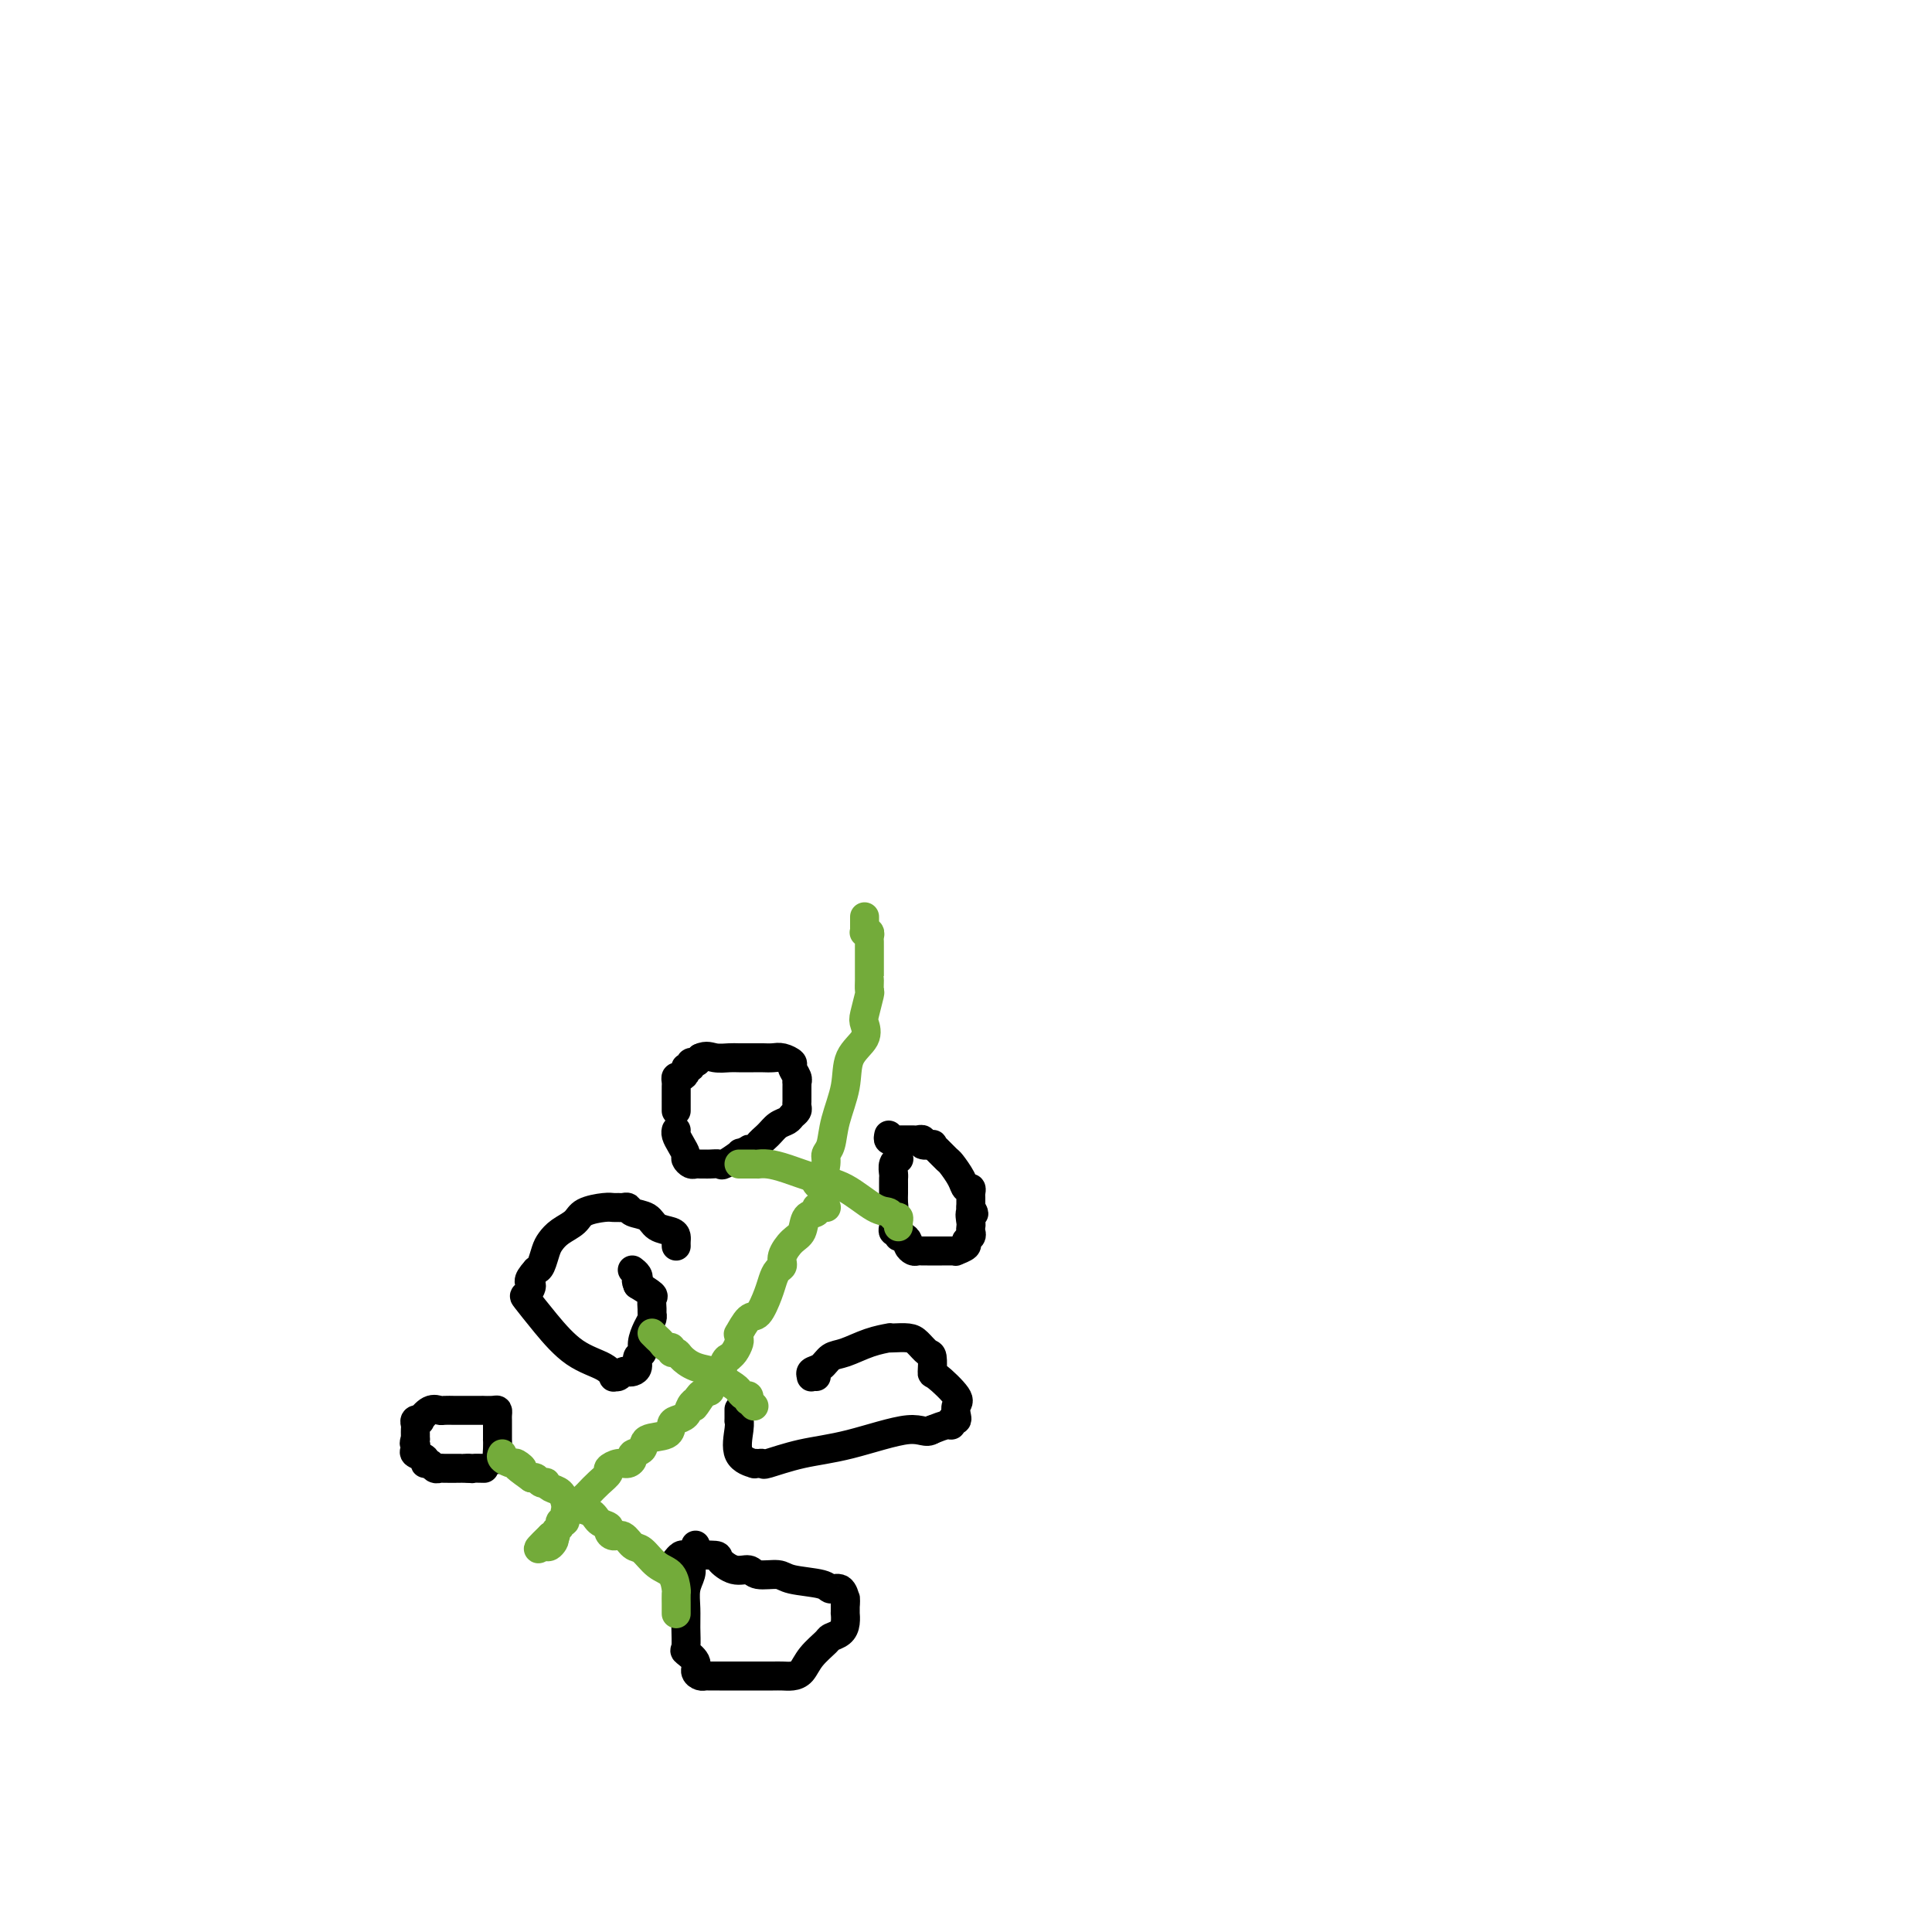 <svg viewBox='0 0 400 400' version='1.1' xmlns='http://www.w3.org/2000/svg' xmlns:xlink='http://www.w3.org/1999/xlink'><g fill='none' stroke='#000000' stroke-width='6' stroke-linecap='round' stroke-linejoin='round'><path d='M140,230c-0.000,-0.295 -0.000,-0.590 0,-1c0.000,-0.410 0.000,-0.936 0,-1c-0.000,-0.064 -0.001,0.333 0,0c0.001,-0.333 0.003,-1.395 0,-2c-0.003,-0.605 -0.011,-0.753 0,-1c0.011,-0.247 0.040,-0.592 0,-1c-0.040,-0.408 -0.150,-0.879 0,-1c0.150,-0.121 0.561,0.107 1,0c0.439,-0.107 0.905,-0.550 1,-1c0.095,-0.450 -0.182,-0.908 0,-1c0.182,-0.092 0.822,0.182 1,0c0.178,-0.182 -0.106,-0.818 0,-1c0.106,-0.182 0.602,0.091 1,0c0.398,-0.091 0.699,-0.545 1,-1'/><path d='M145,219c1.291,-0.619 2.020,-0.166 3,0c0.980,0.166 2.212,0.044 3,0c0.788,-0.044 1.131,-0.012 2,0c0.869,0.012 2.263,0.002 3,0c0.737,-0.002 0.818,0.003 1,0c0.182,-0.003 0.464,-0.013 1,0c0.536,0.013 1.324,0.048 2,0c0.676,-0.048 1.239,-0.181 2,0c0.761,0.181 1.721,0.675 2,1c0.279,0.325 -0.121,0.482 0,1c0.121,0.518 0.765,1.396 1,2c0.235,0.604 0.063,0.935 0,1c-0.063,0.065 -0.017,-0.137 0,0c0.017,0.137 0.004,0.614 0,1c-0.004,0.386 -0.000,0.681 0,1c0.000,0.319 -0.003,0.663 0,1c0.003,0.337 0.013,0.668 0,1c-0.013,0.332 -0.048,0.666 0,1c0.048,0.334 0.179,0.670 0,1c-0.179,0.330 -0.669,0.655 -1,1c-0.331,0.345 -0.505,0.709 -1,1c-0.495,0.291 -1.312,0.509 -2,1c-0.688,0.491 -1.246,1.255 -2,2c-0.754,0.745 -1.704,1.471 -2,2c-0.296,0.529 0.062,0.860 0,1c-0.062,0.140 -0.542,0.089 -1,0c-0.458,-0.089 -0.892,-0.216 -1,0c-0.108,0.216 0.112,0.776 0,1c-0.112,0.224 -0.556,0.112 -1,0'/><path d='M154,239c-1.975,1.580 -1.412,0.528 -1,0c0.412,-0.528 0.671,-0.534 0,0c-0.671,0.534 -2.274,1.607 -3,2c-0.726,0.393 -0.576,0.105 -1,0c-0.424,-0.105 -1.423,-0.027 -2,0c-0.577,0.027 -0.733,0.004 -1,0c-0.267,-0.004 -0.645,0.011 -1,0c-0.355,-0.011 -0.686,-0.047 -1,0c-0.314,0.047 -0.610,0.178 -1,0c-0.390,-0.178 -0.875,-0.664 -1,-1c-0.125,-0.336 0.110,-0.521 0,-1c-0.110,-0.479 -0.566,-1.252 -1,-2c-0.434,-0.748 -0.848,-1.471 -1,-2c-0.152,-0.529 -0.044,-0.866 0,-1c0.044,-0.134 0.022,-0.067 0,0'/><path d='M184,235c-0.089,0.423 -0.177,0.845 0,1c0.177,0.155 0.621,0.041 1,0c0.379,-0.041 0.693,-0.011 1,0c0.307,0.011 0.607,0.003 1,0c0.393,-0.003 0.880,-0.002 1,0c0.120,0.002 -0.128,0.004 0,0c0.128,-0.004 0.630,-0.015 1,0c0.370,0.015 0.606,0.056 1,0c0.394,-0.056 0.945,-0.209 1,0c0.055,0.209 -0.385,0.781 0,1c0.385,0.219 1.593,0.084 2,0c0.407,-0.084 0.011,-0.118 0,0c-0.011,0.118 0.364,0.390 1,1c0.636,0.610 1.533,1.560 2,2c0.467,0.440 0.503,0.370 1,1c0.497,0.630 1.454,1.960 2,3c0.546,1.040 0.682,1.789 1,2c0.318,0.211 0.817,-0.115 1,0c0.183,0.115 0.049,0.670 0,1c-0.049,0.330 -0.013,0.435 0,1c0.013,0.565 0.004,1.590 0,2c-0.004,0.410 -0.002,0.205 0,0'/><path d='M201,250c1.238,2.129 0.333,0.952 0,1c-0.333,0.048 -0.094,1.322 0,2c0.094,0.678 0.041,0.759 0,1c-0.041,0.241 -0.071,0.643 0,1c0.071,0.357 0.244,0.670 0,1c-0.244,0.330 -0.905,0.677 -1,1c-0.095,0.323 0.378,0.622 0,1c-0.378,0.378 -1.605,0.833 -2,1c-0.395,0.167 0.041,0.045 0,0c-0.041,-0.045 -0.560,-0.012 -1,0c-0.440,0.012 -0.800,0.003 -1,0c-0.200,-0.003 -0.238,0.000 -1,0c-0.762,-0.000 -2.247,-0.003 -3,0c-0.753,0.003 -0.776,0.012 -1,0c-0.224,-0.012 -0.651,-0.046 -1,0c-0.349,0.046 -0.619,0.171 -1,0c-0.381,-0.171 -0.872,-0.638 -1,-1c-0.128,-0.362 0.105,-0.618 0,-1c-0.105,-0.382 -0.550,-0.890 -1,-1c-0.450,-0.110 -0.905,0.178 -1,0c-0.095,-0.178 0.171,-0.821 0,-1c-0.171,-0.179 -0.778,0.107 -1,0c-0.222,-0.107 -0.060,-0.606 0,-1c0.060,-0.394 0.016,-0.683 0,-1c-0.016,-0.317 -0.004,-0.662 0,-1c0.004,-0.338 0.001,-0.668 0,-1c-0.001,-0.332 -0.001,-0.666 0,-1'/><path d='M185,250c-0.619,-1.360 -0.166,-0.258 0,0c0.166,0.258 0.044,-0.326 0,-1c-0.044,-0.674 -0.012,-1.438 0,-2c0.012,-0.562 0.003,-0.923 0,-1c-0.003,-0.077 -0.002,0.131 0,0c0.002,-0.131 0.004,-0.599 0,-1c-0.004,-0.401 -0.015,-0.735 0,-1c0.015,-0.265 0.056,-0.463 0,-1c-0.056,-0.537 -0.207,-1.414 0,-2c0.207,-0.586 0.774,-0.882 1,-1c0.226,-0.118 0.113,-0.059 0,0'/><path d='M169,285c-0.436,-0.026 -0.871,-0.053 -1,0c-0.129,0.053 0.050,0.184 0,0c-0.050,-0.184 -0.328,-0.683 0,-1c0.328,-0.317 1.262,-0.453 2,-1c0.738,-0.547 1.280,-1.506 2,-2c0.720,-0.494 1.620,-0.525 3,-1c1.380,-0.475 3.241,-1.396 5,-2c1.759,-0.604 3.416,-0.892 4,-1c0.584,-0.108 0.096,-0.036 0,0c-0.096,0.036 0.198,0.035 1,0c0.802,-0.035 2.110,-0.103 3,0c0.890,0.103 1.363,0.378 2,1c0.637,0.622 1.440,1.592 2,2c0.560,0.408 0.878,0.255 1,1c0.122,0.745 0.046,2.388 0,3c-0.046,0.612 -0.064,0.192 1,1c1.064,0.808 3.209,2.842 4,4c0.791,1.158 0.226,1.439 0,2c-0.226,0.561 -0.115,1.404 0,2c0.115,0.596 0.232,0.947 0,1c-0.232,0.053 -0.815,-0.192 -1,0c-0.185,0.192 0.027,0.821 0,1c-0.027,0.179 -0.293,-0.092 -1,0c-0.707,0.092 -1.853,0.546 -3,1'/><path d='M193,296c-1.311,0.925 -2.087,-0.264 -5,0c-2.913,0.264 -7.961,1.980 -12,3c-4.039,1.020 -7.067,1.345 -10,2c-2.933,0.655 -5.771,1.639 -7,2c-1.229,0.361 -0.848,0.097 -1,0c-0.152,-0.097 -0.837,-0.029 -1,0c-0.163,0.029 0.195,0.019 0,0c-0.195,-0.019 -0.942,-0.048 -1,0c-0.058,0.048 0.573,0.173 0,0c-0.573,-0.173 -2.350,-0.642 -3,-2c-0.650,-1.358 -0.174,-3.604 0,-5c0.174,-1.396 0.047,-1.941 0,-2c-0.047,-0.059 -0.013,0.369 0,0c0.013,-0.369 0.004,-1.534 0,-2c-0.004,-0.466 -0.002,-0.233 0,0'/><path d='M140,258c-0.009,-0.336 -0.017,-0.671 0,-1c0.017,-0.329 0.061,-0.651 0,-1c-0.061,-0.349 -0.226,-0.724 -1,-1c-0.774,-0.276 -2.158,-0.452 -3,-1c-0.842,-0.548 -1.143,-1.467 -2,-2c-0.857,-0.533 -2.271,-0.678 -3,-1c-0.729,-0.322 -0.774,-0.819 -1,-1c-0.226,-0.181 -0.635,-0.046 -1,0c-0.365,0.046 -0.688,0.004 -1,0c-0.312,-0.004 -0.615,0.029 -1,0c-0.385,-0.029 -0.852,-0.121 -2,0c-1.148,0.121 -2.976,0.454 -4,1c-1.024,0.546 -1.244,1.305 -2,2c-0.756,0.695 -2.048,1.324 -3,2c-0.952,0.676 -1.564,1.398 -2,2c-0.436,0.602 -0.694,1.085 -1,2c-0.306,0.915 -0.659,2.261 -1,3c-0.341,0.739 -0.671,0.869 -1,1'/><path d='M111,263c-2.344,2.570 -1.203,2.495 -1,3c0.203,0.505 -0.531,1.591 -1,2c-0.469,0.409 -0.672,0.142 0,1c0.672,0.858 2.218,2.843 4,5c1.782,2.157 3.801,4.488 6,6c2.199,1.512 4.578,2.205 6,3c1.422,0.795 1.887,1.691 2,2c0.113,0.309 -0.125,0.031 0,0c0.125,-0.031 0.612,0.186 1,0c0.388,-0.186 0.677,-0.775 1,-1c0.323,-0.225 0.679,-0.087 1,0c0.321,0.087 0.607,0.123 1,0c0.393,-0.123 0.893,-0.407 1,-1c0.107,-0.593 -0.178,-1.496 0,-2c0.178,-0.504 0.818,-0.607 1,-1c0.182,-0.393 -0.095,-1.074 0,-2c0.095,-0.926 0.561,-2.097 1,-3c0.439,-0.903 0.852,-1.536 1,-2c0.148,-0.464 0.031,-0.757 0,-1c-0.031,-0.243 0.023,-0.436 0,-1c-0.023,-0.564 -0.121,-1.498 0,-2c0.121,-0.502 0.463,-0.572 0,-1c-0.463,-0.428 -1.732,-1.214 -3,-2'/><path d='M132,266c-0.480,-1.110 -0.181,-0.886 0,-1c0.181,-0.114 0.244,-0.567 0,-1c-0.244,-0.433 -0.797,-0.847 -1,-1c-0.203,-0.153 -0.058,-0.044 0,0c0.058,0.044 0.029,0.022 0,0'/><path d='M104,302c-0.423,0.160 -0.845,0.319 -1,0c-0.155,-0.319 -0.041,-1.118 0,-2c0.041,-0.882 0.011,-1.847 0,-2c-0.011,-0.153 -0.002,0.505 0,0c0.002,-0.505 -0.001,-2.174 0,-3c0.001,-0.826 0.006,-0.810 0,-1c-0.006,-0.190 -0.025,-0.587 0,-1c0.025,-0.413 0.093,-0.843 0,-1c-0.093,-0.157 -0.347,-0.042 -1,0c-0.653,0.042 -1.704,0.011 -2,0c-0.296,-0.011 0.162,-0.003 0,0c-0.162,0.003 -0.946,0.001 -2,0c-1.054,-0.001 -2.379,-0.002 -3,0c-0.621,0.002 -0.538,0.008 -1,0c-0.462,-0.008 -1.468,-0.030 -2,0c-0.532,0.030 -0.591,0.112 -1,0c-0.409,-0.112 -1.167,-0.419 -2,0c-0.833,0.419 -1.740,1.565 -2,2c-0.260,0.435 0.126,0.158 0,0c-0.126,-0.158 -0.766,-0.196 -1,0c-0.234,0.196 -0.063,0.627 0,1c0.063,0.373 0.017,0.688 0,1c-0.017,0.312 -0.005,0.623 0,1c0.005,0.377 0.001,0.822 0,1c-0.001,0.178 -0.001,0.089 0,0'/><path d='M86,298c-0.473,1.107 -0.156,0.875 0,1c0.156,0.125 0.150,0.607 0,1c-0.150,0.393 -0.444,0.698 0,1c0.444,0.302 1.625,0.603 2,1c0.375,0.397 -0.057,0.891 0,1c0.057,0.109 0.601,-0.167 1,0c0.399,0.167 0.652,0.777 1,1c0.348,0.223 0.790,0.060 1,0c0.210,-0.060 0.189,-0.016 1,0c0.811,0.016 2.455,0.004 3,0c0.545,-0.004 -0.007,-0.001 0,0c0.007,0.001 0.573,0.000 1,0c0.427,-0.000 0.713,-0.000 1,0'/><path d='M97,304c1.498,0.155 0.742,0.041 1,0c0.258,-0.041 1.531,-0.011 2,0c0.469,0.011 0.134,0.003 0,0c-0.134,-0.003 -0.067,-0.002 0,0'/><path d='M144,320c0.008,-0.090 0.016,-0.179 0,0c-0.016,0.179 -0.056,0.628 0,1c0.056,0.372 0.207,0.668 0,1c-0.207,0.332 -0.773,0.700 -1,1c-0.227,0.300 -0.113,0.533 0,1c0.113,0.467 0.227,1.169 0,2c-0.227,0.831 -0.795,1.790 -1,3c-0.205,1.210 -0.047,2.670 0,4c0.047,1.330 -0.016,2.531 0,4c0.016,1.469 0.112,3.206 0,4c-0.112,0.794 -0.433,0.643 0,1c0.433,0.357 1.621,1.220 2,2c0.379,0.780 -0.052,1.477 0,2c0.052,0.523 0.586,0.872 1,1c0.414,0.128 0.708,0.034 1,0c0.292,-0.034 0.582,-0.009 1,0c0.418,0.009 0.966,0.002 2,0c1.034,-0.002 2.556,-0.000 4,0c1.444,0.000 2.810,-0.001 4,0c1.190,0.001 2.204,0.006 3,0c0.796,-0.006 1.373,-0.022 2,0c0.627,0.022 1.305,0.084 2,0c0.695,-0.084 1.408,-0.312 2,-1c0.592,-0.688 1.062,-1.836 2,-3c0.938,-1.164 2.342,-2.344 3,-3c0.658,-0.656 0.569,-0.787 1,-1c0.431,-0.213 1.384,-0.507 2,-1c0.616,-0.493 0.897,-1.184 1,-2c0.103,-0.816 0.028,-1.758 0,-2c-0.028,-0.242 -0.008,0.217 0,0c0.008,-0.217 0.004,-1.108 0,-2'/><path d='M175,332c0.147,-1.188 0.013,-1.159 0,-1c-0.013,0.159 0.095,0.446 0,0c-0.095,-0.446 -0.394,-1.626 -1,-2c-0.606,-0.374 -1.521,0.059 -2,0c-0.479,-0.059 -0.522,-0.608 -2,-1c-1.478,-0.392 -4.390,-0.625 -6,-1c-1.610,-0.375 -1.917,-0.892 -3,-1c-1.083,-0.108 -2.941,0.192 -4,0c-1.059,-0.192 -1.318,-0.874 -2,-1c-0.682,-0.126 -1.786,0.306 -3,0c-1.214,-0.306 -2.539,-1.350 -3,-2c-0.461,-0.650 -0.060,-0.906 -1,-1c-0.940,-0.094 -3.221,-0.026 -4,0c-0.779,0.026 -0.055,0.011 0,0c0.055,-0.011 -0.560,-0.017 -1,0c-0.440,0.017 -0.706,0.056 -1,0c-0.294,-0.056 -0.618,-0.207 -1,0c-0.382,0.207 -0.824,0.774 -1,1c-0.176,0.226 -0.088,0.113 0,0'/></g>
<g fill='none' stroke='#73AB3A' stroke-width='6' stroke-linecap='round' stroke-linejoin='round'><path d='M140,334c0.000,0.099 0.000,0.197 0,0c-0.000,-0.197 -0.002,-0.690 0,-1c0.002,-0.310 0.006,-0.438 0,-1c-0.006,-0.562 -0.022,-1.559 0,-2c0.022,-0.441 0.081,-0.326 0,-1c-0.081,-0.674 -0.301,-2.136 -1,-3c-0.699,-0.864 -1.878,-1.131 -3,-2c-1.122,-0.869 -2.186,-2.341 -3,-3c-0.814,-0.659 -1.379,-0.506 -2,-1c-0.621,-0.494 -1.297,-1.637 -2,-2c-0.703,-0.363 -1.432,0.054 -2,0c-0.568,-0.054 -0.975,-0.578 -1,-1c-0.025,-0.422 0.334,-0.742 0,-1c-0.334,-0.258 -1.359,-0.454 -2,-1c-0.641,-0.546 -0.896,-1.441 -2,-2c-1.104,-0.559 -3.056,-0.780 -4,-1c-0.944,-0.220 -0.879,-0.437 -1,-1c-0.121,-0.563 -0.428,-1.470 -1,-2c-0.572,-0.530 -1.410,-0.682 -2,-1c-0.590,-0.318 -0.932,-0.804 -1,-1c-0.068,-0.196 0.136,-0.104 0,0c-0.136,0.104 -0.614,0.220 -1,0c-0.386,-0.220 -0.682,-0.777 -1,-1c-0.318,-0.223 -0.659,-0.111 -1,0'/><path d='M110,306c-4.886,-3.483 -2.602,-2.191 -2,-2c0.602,0.191 -0.480,-0.720 -1,-1c-0.520,-0.280 -0.480,0.069 -1,0c-0.520,-0.069 -1.602,-0.557 -2,-1c-0.398,-0.443 -0.114,-0.841 0,-1c0.114,-0.159 0.057,-0.080 0,0'/><path d='M135,276c0.331,0.342 0.662,0.684 1,1c0.338,0.316 0.682,0.606 1,1c0.318,0.394 0.609,0.892 1,1c0.391,0.108 0.883,-0.175 1,0c0.117,0.175 -0.140,0.806 0,1c0.140,0.194 0.676,-0.051 1,0c0.324,0.051 0.437,0.398 1,1c0.563,0.602 1.577,1.458 3,2c1.423,0.542 3.256,0.771 4,1c0.744,0.229 0.398,0.458 1,1c0.602,0.542 2.151,1.398 3,2c0.849,0.602 0.998,0.950 1,1c0.002,0.050 -0.144,-0.198 0,0c0.144,0.198 0.578,0.841 1,1c0.422,0.159 0.831,-0.167 1,0c0.169,0.167 0.097,0.828 0,1c-0.097,0.172 -0.218,-0.146 0,0c0.218,0.146 0.777,0.756 1,1c0.223,0.244 0.112,0.122 0,0'/><path d='M153,241c0.229,-0.000 0.459,-0.001 1,0c0.541,0.001 1.395,0.002 2,0c0.605,-0.002 0.961,-0.008 1,0c0.039,0.008 -0.239,0.030 0,0c0.239,-0.030 0.994,-0.113 2,0c1.006,0.113 2.262,0.422 4,1c1.738,0.578 3.957,1.427 6,2c2.043,0.573 3.910,0.871 6,2c2.090,1.129 4.402,3.090 6,4c1.598,0.910 2.481,0.769 3,1c0.519,0.231 0.675,0.833 1,1c0.325,0.167 0.819,-0.099 1,0c0.181,0.099 0.049,0.565 0,1c-0.049,0.435 -0.014,0.839 0,1c0.014,0.161 0.007,0.081 0,0'/><path d='M171,250c0.079,-0.007 0.158,-0.015 0,0c-0.158,0.015 -0.552,0.052 -1,0c-0.448,-0.052 -0.949,-0.195 -1,0c-0.051,0.195 0.346,0.727 0,1c-0.346,0.273 -1.437,0.287 -2,1c-0.563,0.713 -0.599,2.127 -1,3c-0.401,0.873 -1.168,1.206 -2,2c-0.832,0.794 -1.728,2.048 -2,3c-0.272,0.952 0.079,1.601 0,2c-0.079,0.399 -0.587,0.549 -1,1c-0.413,0.451 -0.731,1.204 -1,2c-0.269,0.796 -0.489,1.634 -1,3c-0.511,1.366 -1.314,3.259 -2,4c-0.686,0.741 -1.255,0.330 -2,1c-0.745,0.670 -1.666,2.421 -2,3c-0.334,0.579 -0.079,-0.013 0,0c0.079,0.013 -0.016,0.630 0,1c0.016,0.370 0.145,0.492 0,1c-0.145,0.508 -0.563,1.401 -1,2c-0.437,0.599 -0.892,0.902 -1,1c-0.108,0.098 0.130,-0.009 0,0c-0.130,0.009 -0.627,0.135 -1,1c-0.373,0.865 -0.621,2.470 -1,3c-0.379,0.530 -0.889,-0.015 -1,0c-0.111,0.015 0.176,0.592 0,1c-0.176,0.408 -0.817,0.648 -1,1c-0.183,0.352 0.090,0.815 0,1c-0.090,0.185 -0.545,0.093 -1,0'/><path d='M146,288c-4.030,6.042 -1.604,2.147 -1,1c0.604,-1.147 -0.615,0.452 -1,1c-0.385,0.548 0.065,0.044 0,0c-0.065,-0.044 -0.644,0.374 -1,1c-0.356,0.626 -0.488,1.462 -1,2c-0.512,0.538 -1.403,0.778 -2,1c-0.597,0.222 -0.900,0.427 -1,1c-0.100,0.573 0.002,1.515 -1,2c-1.002,0.485 -3.108,0.512 -4,1c-0.892,0.488 -0.570,1.436 -1,2c-0.430,0.564 -1.612,0.743 -2,1c-0.388,0.257 0.017,0.593 0,1c-0.017,0.407 -0.455,0.885 -1,1c-0.545,0.115 -1.197,-0.134 -2,0c-0.803,0.134 -1.758,0.651 -2,1c-0.242,0.349 0.230,0.531 0,1c-0.230,0.469 -1.160,1.226 -2,2c-0.840,0.774 -1.588,1.564 -2,2c-0.412,0.436 -0.488,0.517 -1,1c-0.512,0.483 -1.462,1.368 -2,2c-0.538,0.632 -0.665,1.009 -1,1c-0.335,-0.009 -0.878,-0.406 -1,0c-0.122,0.406 0.178,1.615 0,2c-0.178,0.385 -0.835,-0.054 -1,0c-0.165,0.054 0.162,0.602 0,1c-0.162,0.398 -0.813,0.646 -1,1c-0.187,0.354 0.089,0.816 0,1c-0.089,0.184 -0.545,0.092 -1,0'/><path d='M114,318c-4.967,4.807 -1.383,1.825 0,1c1.383,-0.825 0.565,0.509 0,1c-0.565,0.491 -0.876,0.140 -1,0c-0.124,-0.140 -0.062,-0.070 0,0'/><path d='M169,245c0.302,0.401 0.605,0.802 1,0c0.395,-0.802 0.884,-2.807 1,-4c0.116,-1.193 -0.140,-1.575 0,-2c0.140,-0.425 0.676,-0.893 1,-2c0.324,-1.107 0.437,-2.853 1,-5c0.563,-2.147 1.575,-4.694 2,-7c0.425,-2.306 0.261,-4.370 1,-6c0.739,-1.630 2.380,-2.827 3,-4c0.620,-1.173 0.219,-2.321 0,-3c-0.219,-0.679 -0.255,-0.890 0,-2c0.255,-1.110 0.800,-3.119 1,-4c0.200,-0.881 0.054,-0.636 0,-1c-0.054,-0.364 -0.014,-1.339 0,-2c0.014,-0.661 0.004,-1.008 0,-1c-0.004,0.008 -0.001,0.371 0,0c0.001,-0.371 0.000,-1.475 0,-2c-0.000,-0.525 0.000,-0.469 0,-1c-0.000,-0.531 -0.000,-1.648 0,-2c0.000,-0.352 0.001,0.060 0,0c-0.001,-0.060 -0.004,-0.591 0,-1c0.004,-0.409 0.015,-0.697 0,-1c-0.015,-0.303 -0.057,-0.620 0,-1c0.057,-0.380 0.211,-0.824 0,-1c-0.211,-0.176 -0.788,-0.086 -1,0c-0.212,0.086 -0.061,0.167 0,0c0.061,-0.167 0.030,-0.584 0,-1'/><path d='M179,192c0.000,-3.833 0.000,-1.917 0,0'/></g>
</svg>